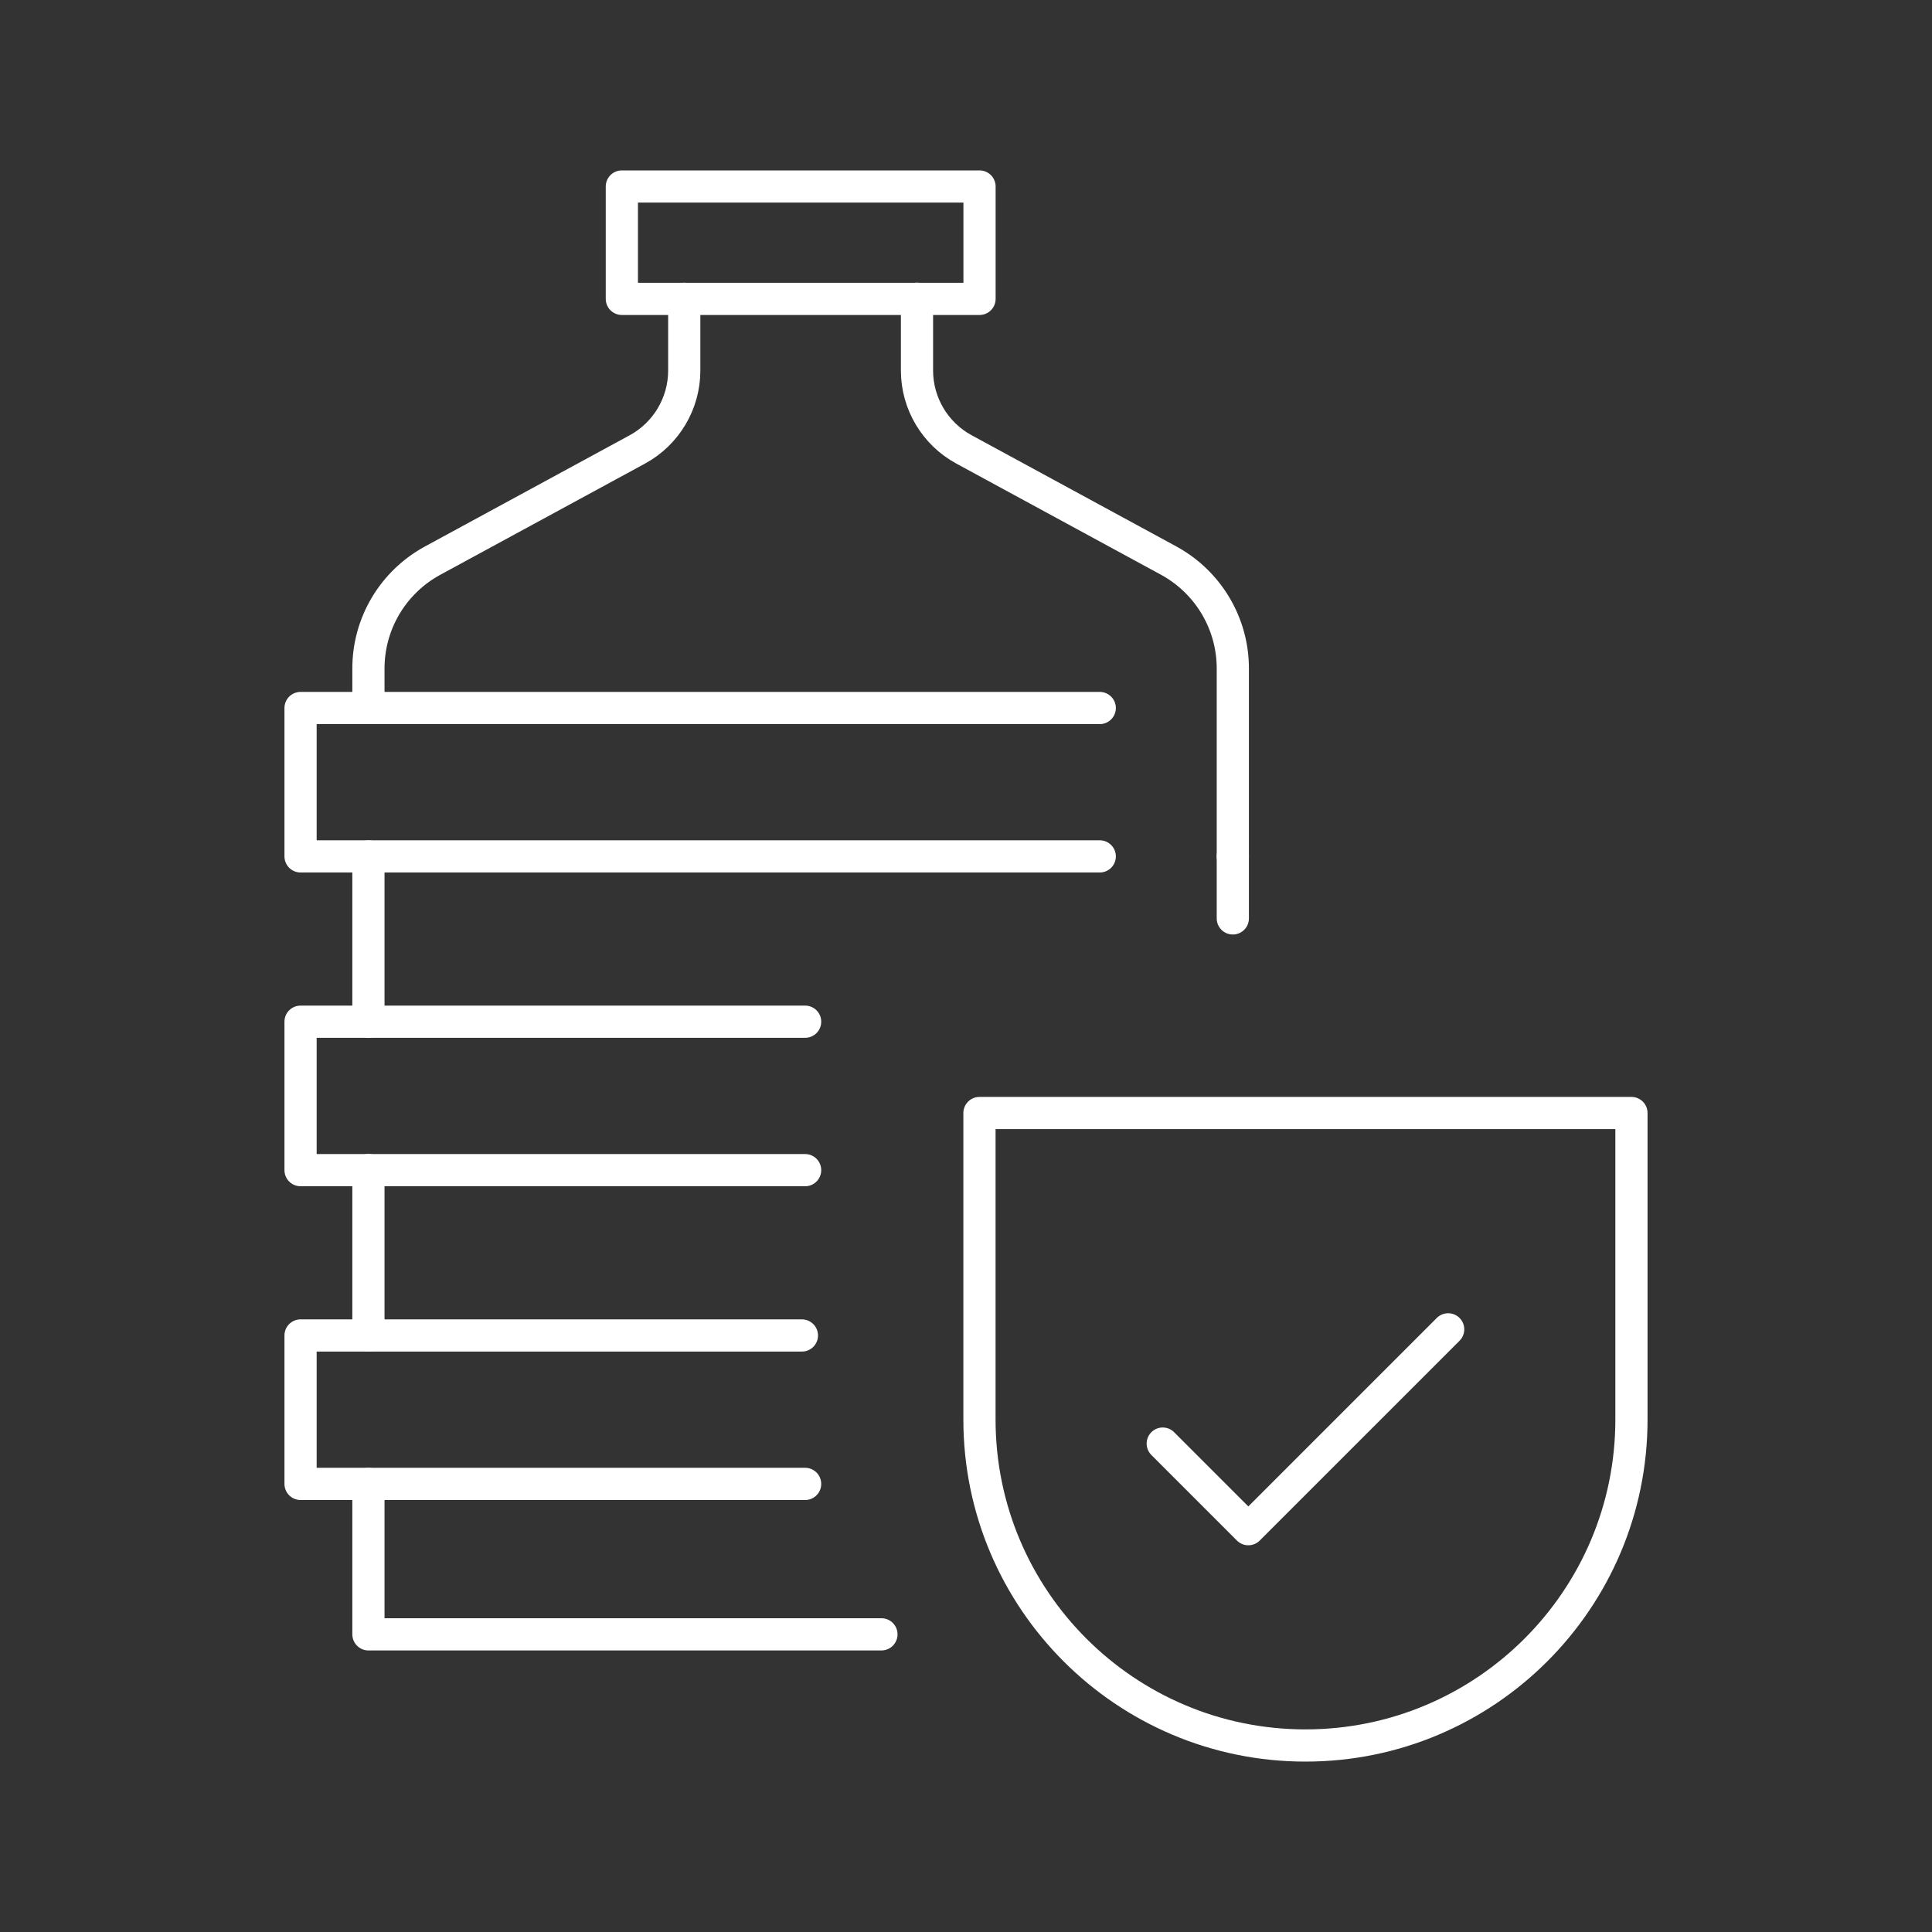 <?xml version="1.0" encoding="UTF-8"?>
<svg id="Layer_1" data-name="Layer 1" xmlns="http://www.w3.org/2000/svg" viewBox="0 0 300 300">
  <rect x="0" y="0" width="300" height="300" fill="#333333" stroke="none"/>
  <defs>
    <style>
      .cls-1 {
        fill: none;
        stroke: #fff;
        stroke-linecap: round;
        stroke-linejoin: round;
        stroke-width: 5px;
      }
    </style>
  </defs>
  <polyline class="cls-1" points="180.55 224.16 193.84 237.45 224.87 206.42"/>
  <line class="cls-1" x1="57.21" y1="158.67" x2="57.21" y2="132.99"/>
  <polyline class="cls-1" points="57.21 230.43 57.21 253.78 136.87 253.78"/>
  <line class="cls-1" x1="57.21" y1="207.37" x2="57.21" y2="181.69"/>
  <g>
    <path class="cls-1" d="M106.25,46.4v11.14c0,5.1-2.8,9.81-7.29,12.25l-31.83,17.29c-6.12,3.35-9.92,9.75-9.92,16.71v6.15"/>
    <path class="cls-1" d="M191.43,132.98v-29.2c0-6.95-3.8-13.35-9.92-16.71l-31.83-17.29c-4.49-2.44-7.29-7.15-7.29-12.25v-11.14"/>
  </g>
  <polyline class="cls-1" points="170.77 109.94 46.67 109.94 46.67 132.98 170.77 132.98"/>
  <polyline class="cls-1" points="125.02 158.65 46.67 158.65 46.67 181.7 125.02 181.7"/>
  <polyline class="cls-1" points="124.52 207.37 46.67 207.37 46.67 230.42 125.02 230.42"/>
  <line class="cls-1" x1="191.43" y1="132.98" x2="191.43" y2="142.61"/>
  <rect class="cls-1" x="96.56" y="28.96" width="55.54" height="17.45"/>
  <path class="cls-1" d="M152.09,172.83h101.24v47.59c0,27.94-22.68,50.62-50.62,50.62h0c-27.94,0-50.62-22.68-50.62-50.62v-47.59h0Z"/>
</svg>